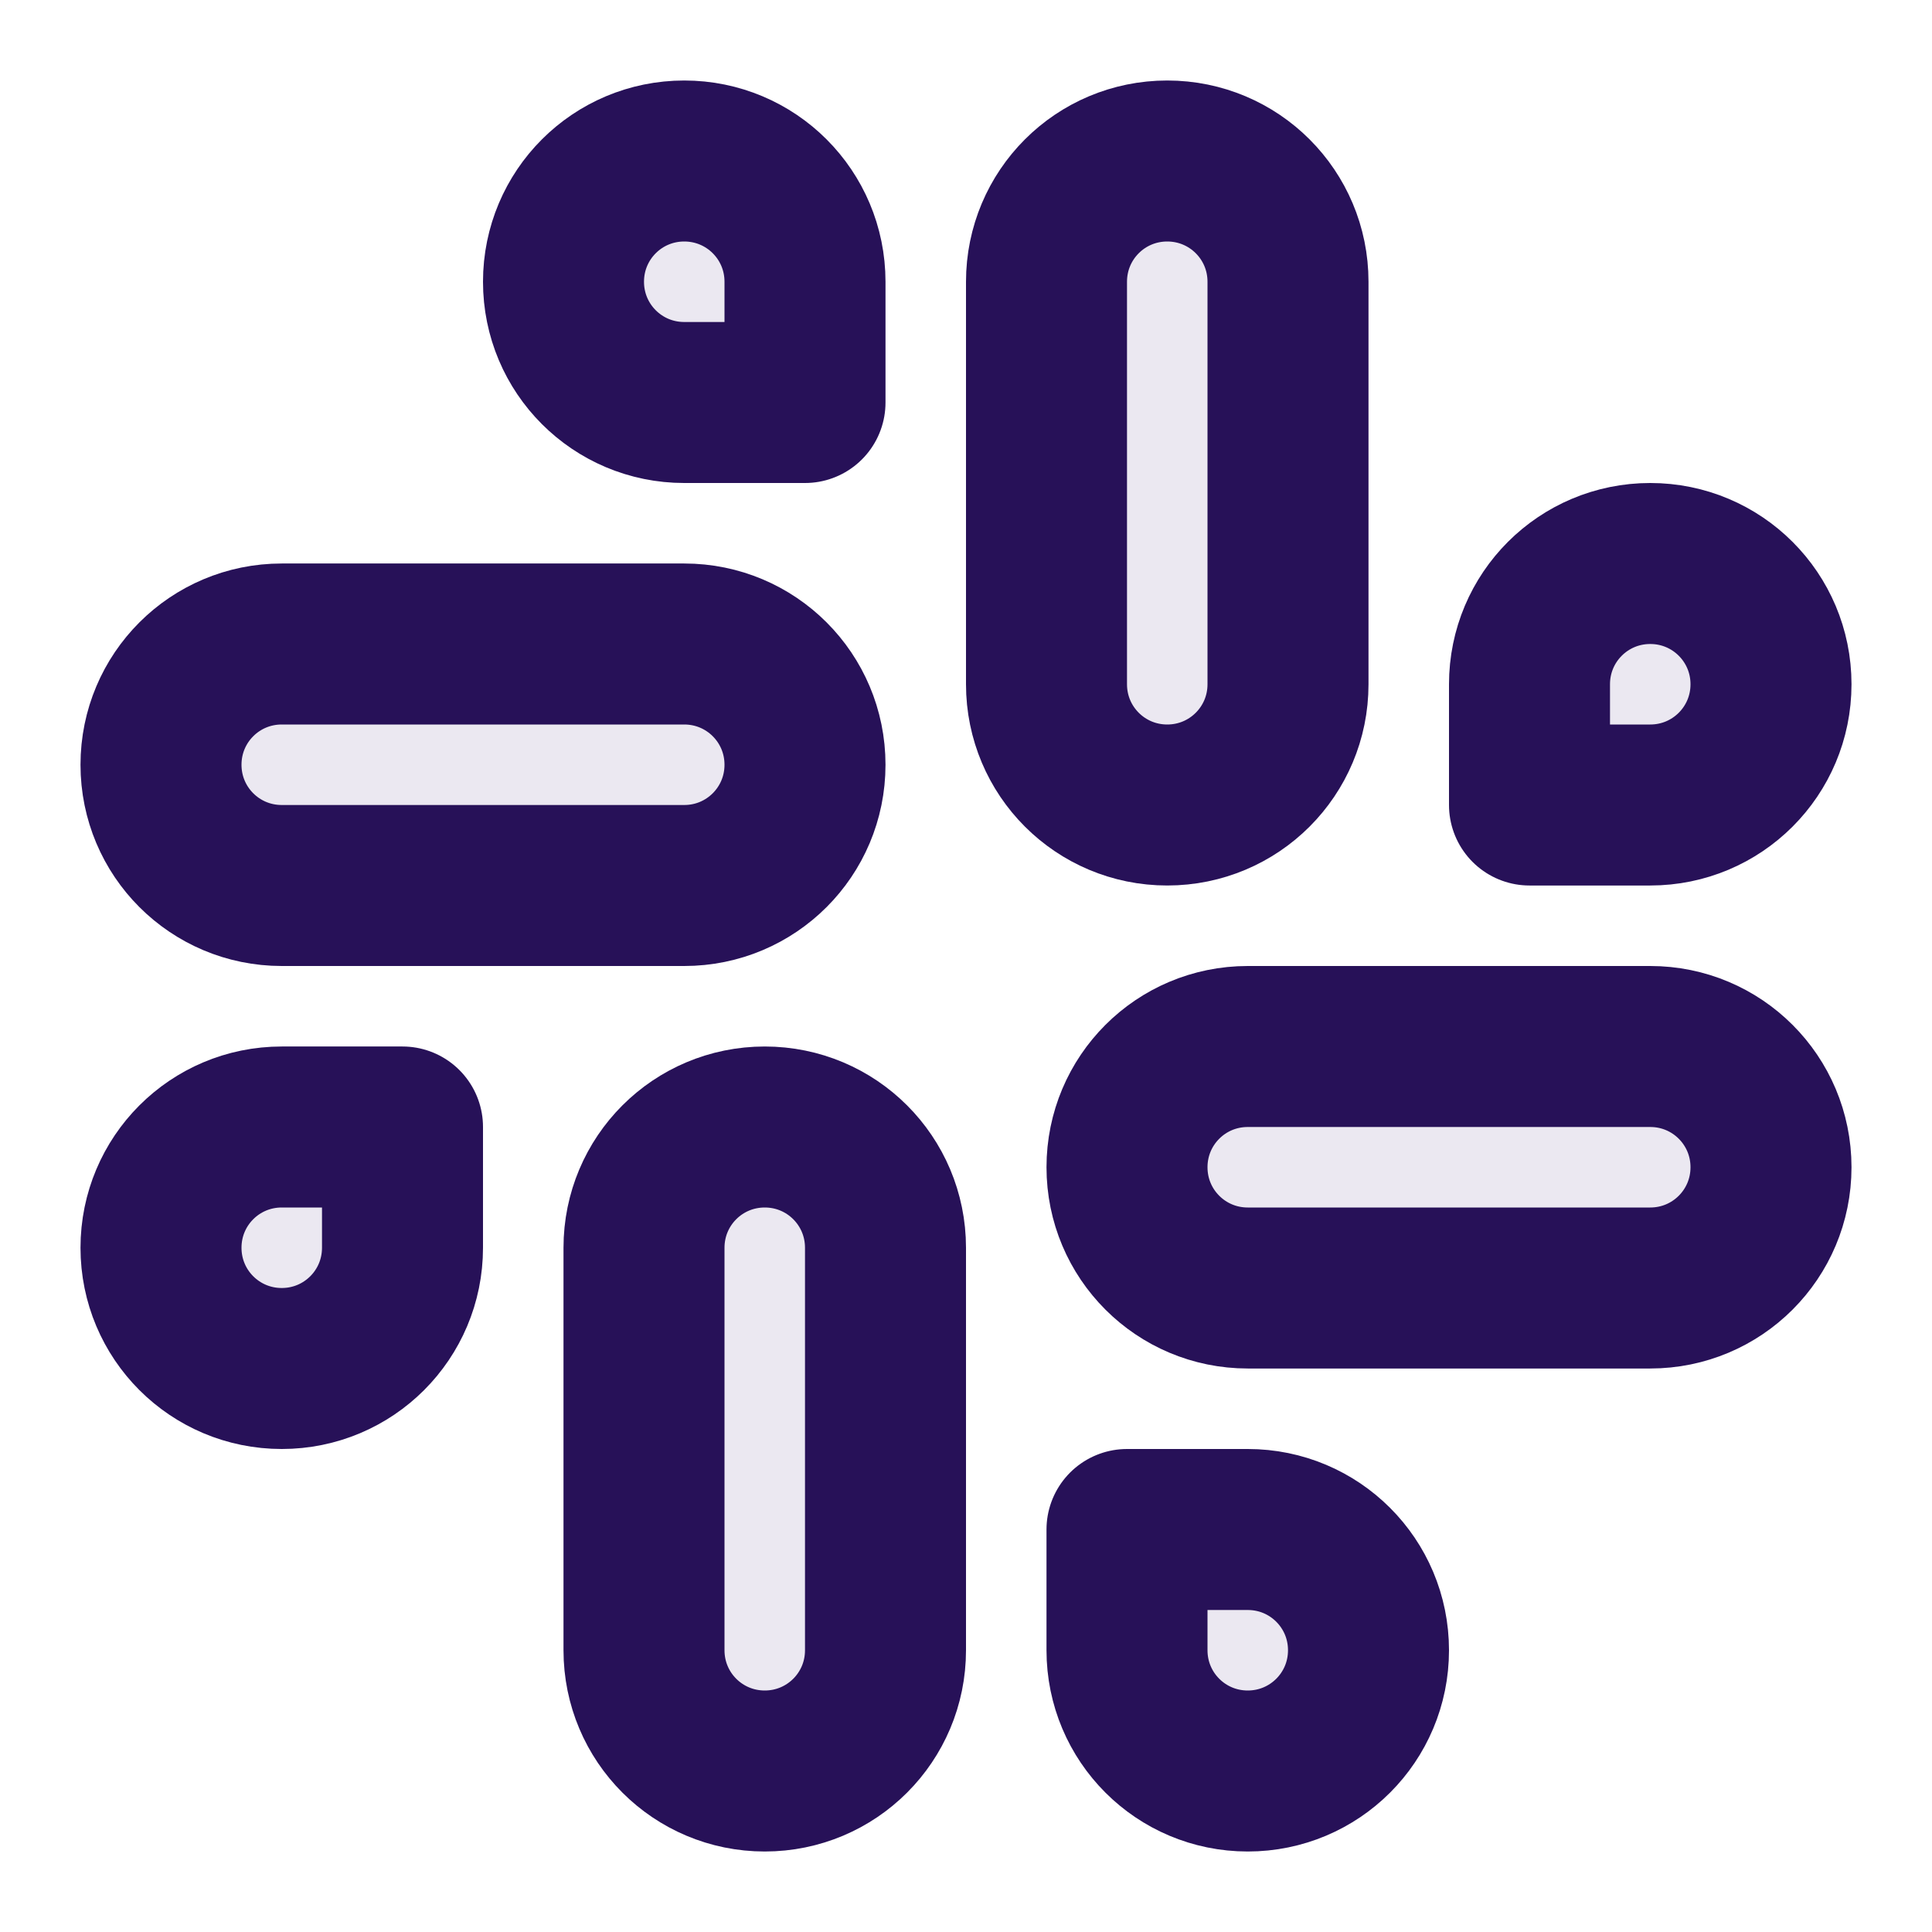 <svg width="24" height="24" viewBox="0 0 24 24" fill="none"
    xmlns="http://www.w3.org/2000/svg">
    <path d="M15.5 19H14V20.5C14 21.33 14.67 22 15.5 22C16.33 22 17 21.33 17 20.5C17 19.67 16.33 19 15.5 19Z" fill="#EBE8F1" stroke="#271158" stroke-width="2" stroke-linecap="round" stroke-linejoin="round"/>
    <path d="M9.5 14C10.33 14 11 14.67 11 15.5V20.5C11 21.33 10.33 22 9.5 22C8.67 22 8 21.33 8 20.5V15.5C8 14.67 8.67 14 9.5 14Z" fill="#EBE8F1" stroke="#271158" stroke-width="2" stroke-linecap="round" stroke-linejoin="round"/>
    <path d="M3.5 14H5V15.5C5 16.33 4.33 17 3.5 17C2.67 17 2 16.33 2 15.5C2 14.67 2.67 14 3.5 14Z" fill="#EBE8F1" stroke="#271158" stroke-width="2" stroke-linecap="round" stroke-linejoin="round"/>
    <path d="M14 14.5C14 13.67 14.67 13 15.5 13H20.5C21.33 13 22 13.67 22 14.5C22 15.33 21.33 16 20.5 16H15.5C14.67 16 14 15.33 14 14.5Z" fill="#EBE8F1" stroke="#271158" stroke-width="2" stroke-linecap="round" stroke-linejoin="round"/>
    <path d="M10 9.5C10 8.67 9.33 8 8.5 8H3.5C2.67 8 2 8.67 2 9.5C2 10.33 2.67 11 3.5 11H8.5C9.33 11 10 10.33 10 9.5Z" fill="#EBE8F1" stroke="#271158" stroke-width="2" stroke-linecap="round" stroke-linejoin="round"/>
    <path d="M20.5 10H19V8.5C19 7.67 19.67 7 20.5 7C21.33 7 22 7.67 22 8.5C22 9.33 21.33 10 20.5 10Z" fill="#EBE8F1" stroke="#271158" stroke-width="2" stroke-linecap="round" stroke-linejoin="round"/>
    <path d="M14.5 10C13.67 10 13 9.33 13 8.5V3.5C13 2.67 13.67 2 14.5 2C15.33 2 16 2.67 16 3.5V8.5C16 9.33 15.33 10 14.5 10Z" fill="#EBE8F1" stroke="#271158" stroke-width="2" stroke-linecap="round" stroke-linejoin="round"/>
    <path d="M8.5 5H10V3.5C10 2.67 9.33 2 8.5 2C7.67 2 7 2.67 7 3.5C7 4.33 7.67 5 8.5 5Z" fill="#EBE8F1" stroke="#271158" stroke-width="2" stroke-linecap="round" stroke-linejoin="round"/>
</svg>

